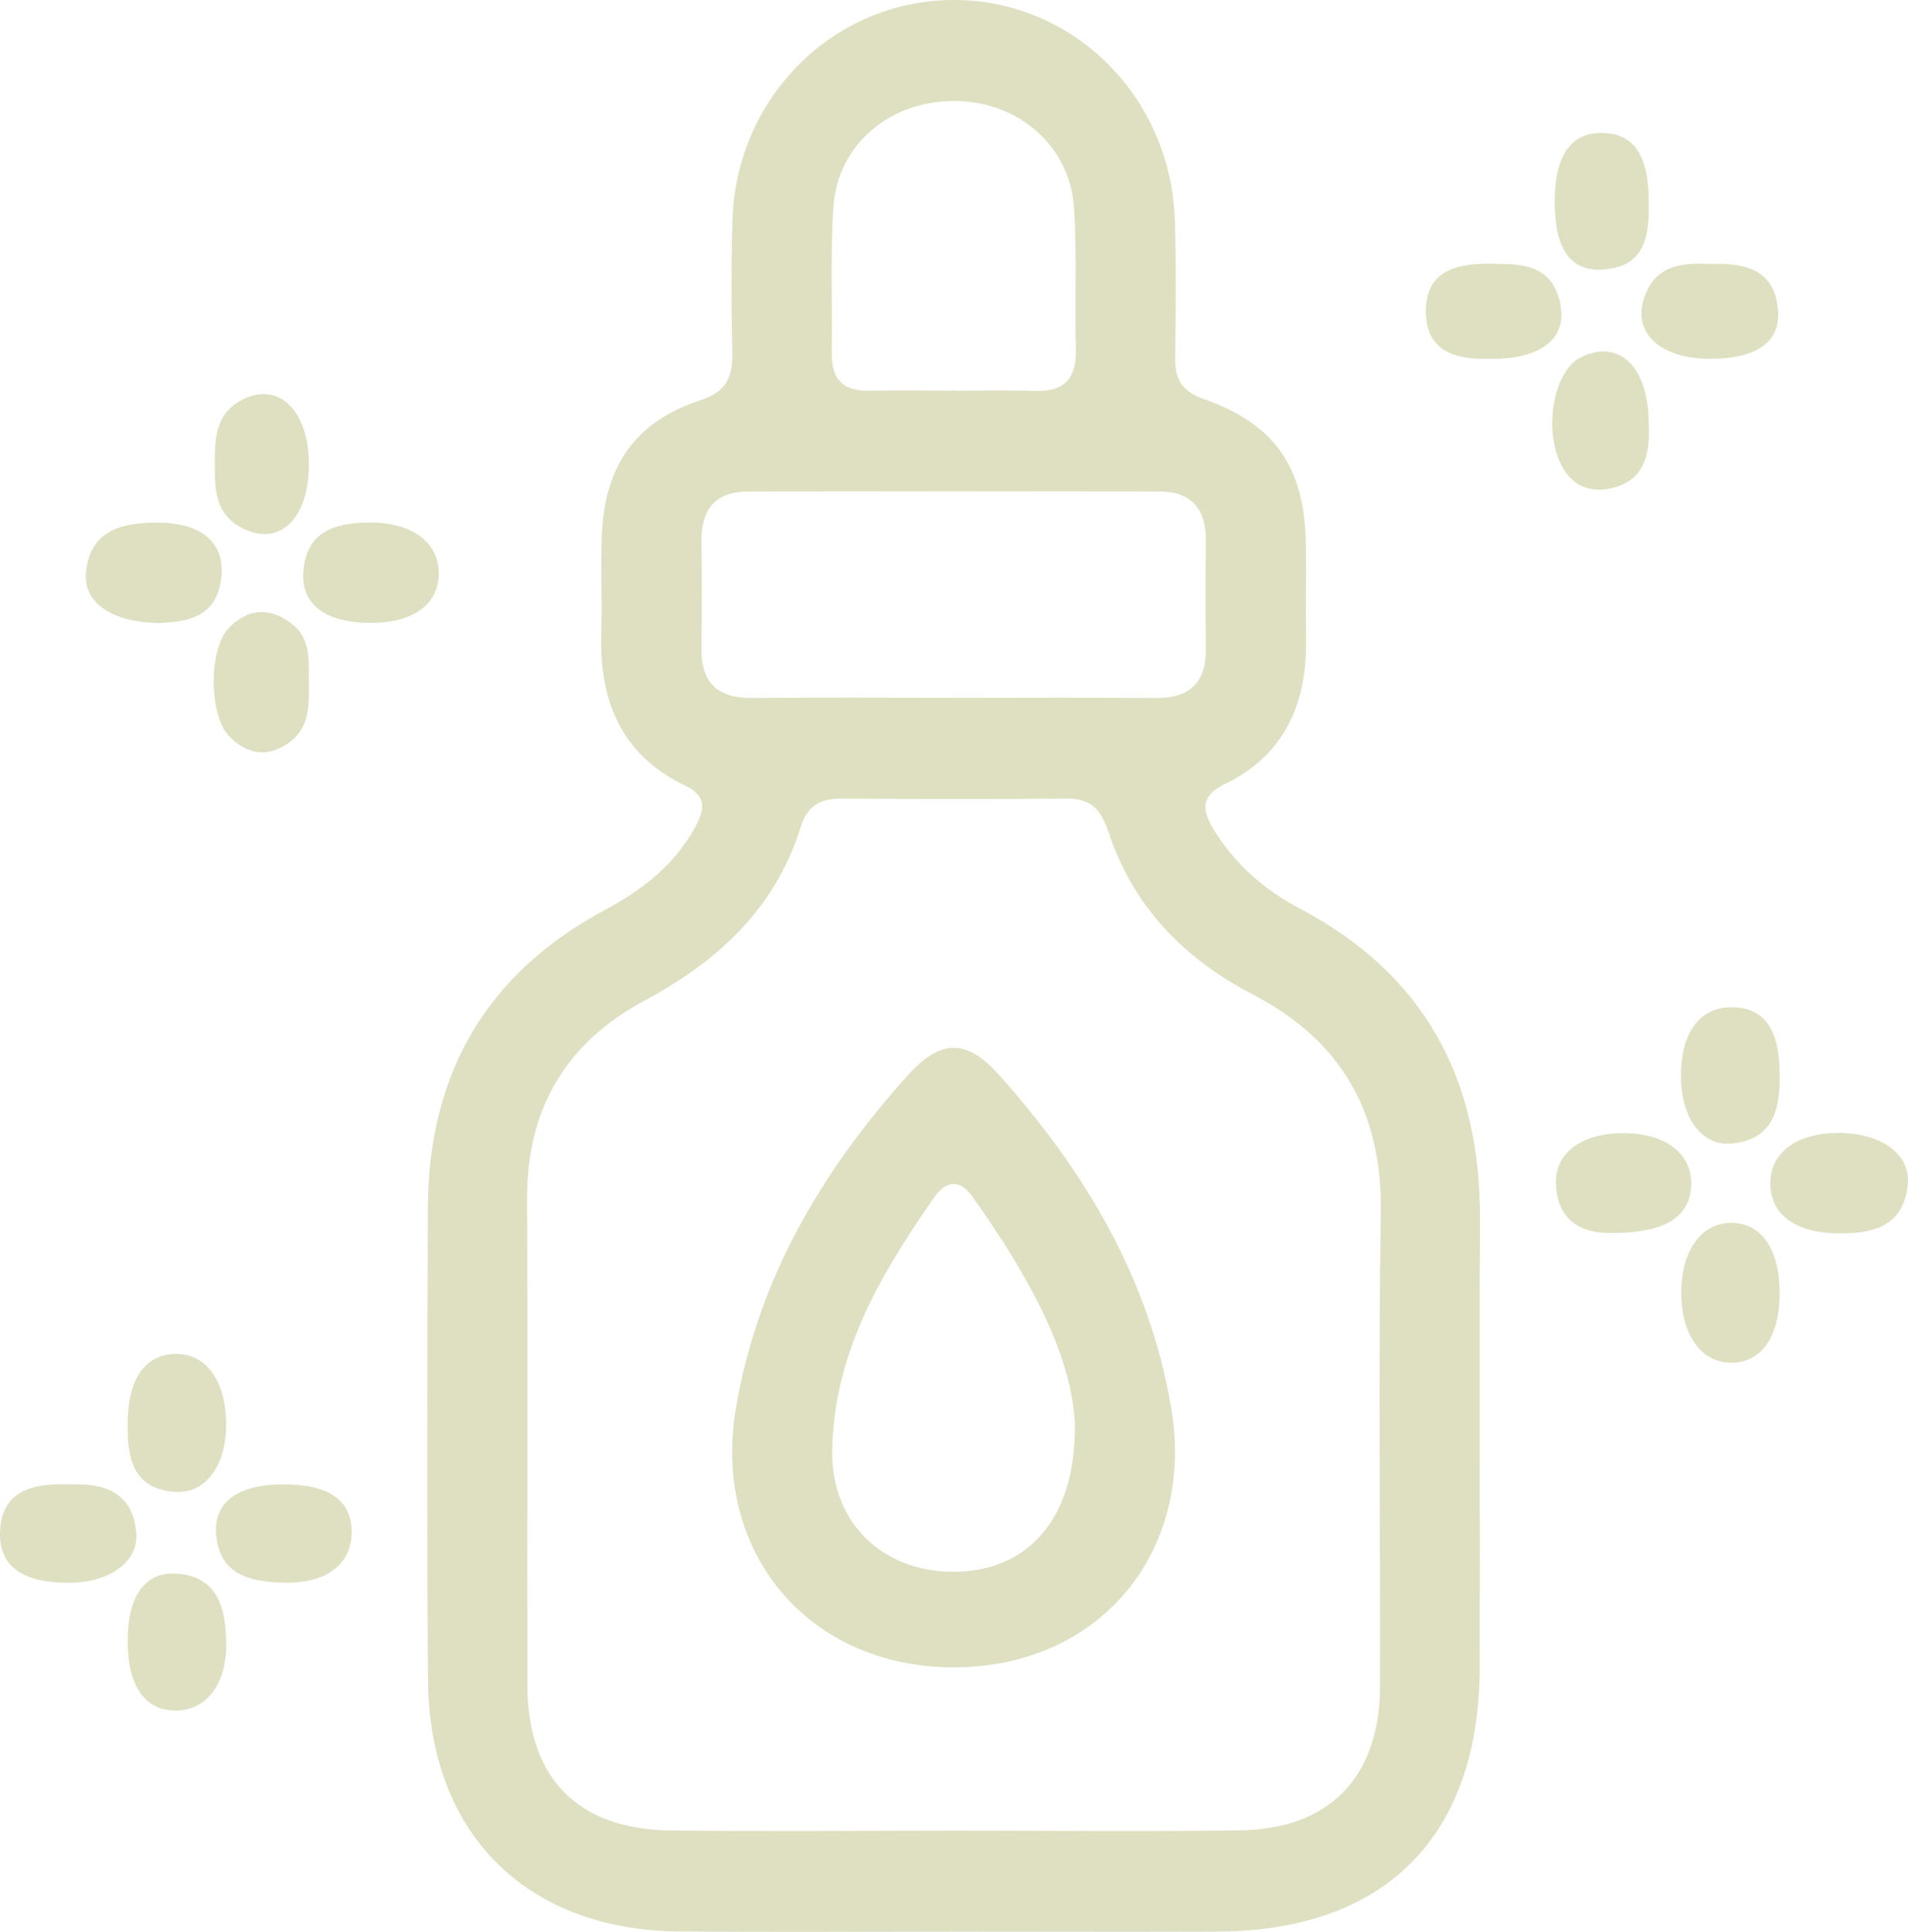 <svg width="81" height="82" viewBox="0 0 81 82" fill="none" xmlns="http://www.w3.org/2000/svg">
<g clip-path="url(#clip0_350_1445)">
<path d="M40.356 81.989C36.516 81.989 32.673 82.014 28.832 81.982C22.354 81.93 18.222 77.834 18.17 71.327C18.116 64.635 18.135 57.942 18.165 51.249C18.189 45.551 20.665 41.309 25.684 38.621C27.239 37.788 28.608 36.742 29.489 35.148C29.901 34.402 30.055 33.802 29.074 33.337C26.381 32.052 25.441 29.759 25.526 26.888C25.564 25.575 25.51 24.261 25.54 22.948C25.608 19.879 26.882 17.93 29.717 16.995C30.873 16.614 31.106 15.99 31.087 14.944C31.052 13.07 31.036 11.191 31.097 9.316C31.266 4.122 35.379 0.037 40.426 -0C45.541 -0.037 49.722 4.092 49.877 9.383C49.934 11.321 49.913 13.261 49.891 15.199C49.88 16.129 50.185 16.617 51.142 16.953C54.123 18 55.373 19.852 55.434 23.015C55.46 24.391 55.424 25.767 55.445 27.143C55.486 29.873 54.529 32.052 52.002 33.277C50.967 33.78 51.015 34.375 51.522 35.205C52.425 36.686 53.679 37.772 55.19 38.568C60.448 41.339 62.853 45.781 62.825 51.699C62.795 58.079 62.832 64.458 62.815 70.838C62.794 77.948 58.781 81.965 51.696 81.987C47.916 82 44.136 81.989 40.358 81.987L40.356 81.989ZM40.56 77.702C44.587 77.702 48.616 77.746 52.643 77.689C56.458 77.637 58.578 75.414 58.587 71.557C58.601 64.864 58.512 58.171 58.62 51.48C58.688 47.197 56.935 44.166 53.204 42.223C50.281 40.701 48.096 38.494 47.047 35.282C46.764 34.412 46.323 33.892 45.339 33.899C42.117 33.924 38.896 33.917 35.673 33.901C34.82 33.897 34.264 34.224 34.003 35.069C32.915 38.584 30.46 40.812 27.326 42.493C24.044 44.254 22.361 47.055 22.376 50.877C22.406 57.758 22.376 64.637 22.389 71.518C22.395 75.472 24.52 77.649 28.48 77.695C32.508 77.74 36.536 77.705 40.564 77.702H40.56ZM40.487 29.619C43.334 29.619 46.182 29.598 49.029 29.627C50.495 29.643 51.217 29 51.195 27.498C51.172 25.999 51.172 24.498 51.195 22.999C51.215 21.623 50.597 20.864 49.212 20.861C43.393 20.85 37.576 20.85 31.757 20.861C30.37 20.863 29.757 21.627 29.778 23.001C29.8 24.5 29.8 26.001 29.778 27.499C29.755 29.004 30.483 29.641 31.945 29.626C34.792 29.596 37.64 29.617 40.487 29.617V29.619ZM40.567 16.577C40.567 16.577 40.567 16.58 40.567 16.584C41.68 16.584 42.794 16.549 43.905 16.593C45.165 16.642 45.707 16.088 45.672 14.811C45.616 12.815 45.721 10.812 45.594 8.822C45.428 6.21 43.266 4.326 40.588 4.287C37.806 4.247 35.551 6.125 35.379 8.8C35.246 10.85 35.34 12.917 35.309 14.976C35.293 16.06 35.758 16.6 36.857 16.582C38.093 16.561 39.329 16.577 40.567 16.577Z" fill="#DEE0C1"/>
<path d="M78.023 52.35C76.205 52.337 75.127 51.522 75.157 50.178C75.185 48.872 76.336 48.064 78.131 48.088C79.889 48.111 81.127 49.004 80.99 50.295C80.802 52.061 79.498 52.376 78.023 52.348V52.35Z" fill="#DEE0C1"/>
<path d="M75.55 54.859C75.554 56.728 74.795 57.835 73.506 57.842C72.23 57.849 71.379 56.67 71.372 54.89C71.367 53.116 72.208 51.921 73.473 51.905C74.76 51.889 75.547 53.008 75.55 54.859Z" fill="#DEE0C1"/>
<path d="M6.783 26.444C4.718 26.429 3.505 25.553 3.651 24.256C3.848 22.495 5.181 22.195 6.625 22.182C8.467 22.166 9.503 22.97 9.405 24.379C9.278 26.238 7.904 26.394 6.783 26.442V26.444Z" fill="#DEE0C1"/>
<path d="M15.745 26.44C13.852 26.44 12.788 25.681 12.875 24.294C12.985 22.583 14.186 22.196 15.612 22.179C17.428 22.154 18.582 22.962 18.624 24.265C18.668 25.616 17.58 26.438 15.745 26.44Z" fill="#DEE0C1"/>
<path d="M5.418 60.48C5.413 58.554 6.136 57.489 7.462 57.468C8.751 57.447 9.593 58.621 9.6 60.445C9.607 62.219 8.718 63.435 7.389 63.323C5.665 63.175 5.401 61.907 5.418 60.482V60.48Z" fill="#DEE0C1"/>
<path d="M5.42 69.675C5.411 67.751 6.155 66.688 7.523 66.795C9.224 66.928 9.552 68.206 9.602 69.603C9.668 71.397 8.827 72.567 7.513 72.604C6.174 72.643 5.427 71.597 5.418 69.675H5.42Z" fill="#DEE0C1"/>
<path d="M75.55 45.541C75.585 47.031 75.312 48.361 73.526 48.536C72.225 48.665 71.349 47.419 71.36 45.632C71.37 43.801 72.187 42.727 73.552 42.752C74.891 42.776 75.542 43.685 75.552 45.541H75.55Z" fill="#DEE0C1"/>
<path d="M2.981 63.007C4.433 62.949 5.622 63.342 5.782 65.026C5.908 66.344 4.562 67.249 2.676 67.18C1.257 67.129 -0.061 66.693 0.002 65.003C0.07 63.179 1.515 62.961 2.981 63.005V63.007Z" fill="#DEE0C1"/>
<path d="M12.033 63.005C13.983 63.001 14.954 63.697 14.93 65.082C14.907 66.426 13.8 67.245 11.975 67.176C10.612 67.126 9.311 66.851 9.175 65.117C9.068 63.746 10.11 63.008 12.031 63.005H12.033Z" fill="#DEE0C1"/>
<path d="M68.151 52.332C67.35 52.295 66.109 51.977 66.053 50.232C66.011 48.901 67.202 48.073 68.983 48.096C70.764 48.118 71.875 49.015 71.793 50.361C71.713 51.693 70.642 52.39 68.151 52.332Z" fill="#DEE0C1"/>
<path d="M13.11 28.844C13.119 29.845 13.197 30.886 12.229 31.55C11.322 32.174 10.462 32.01 9.724 31.244C8.871 30.358 8.85 27.563 9.698 26.672C10.501 25.828 11.428 25.756 12.36 26.454C13.161 27.055 13.124 27.962 13.109 28.844H13.11Z" fill="#DEE0C1"/>
<path d="M13.114 19.693C13.117 22.054 11.831 23.253 10.229 22.388C9.184 21.824 9.116 20.847 9.118 19.817C9.121 18.74 9.088 17.652 10.182 17.023C11.754 16.12 13.11 17.363 13.114 19.693Z" fill="#DEE0C1"/>
<path d="M69.995 8.649C70.024 10.062 69.801 11.33 68.048 11.441C66.659 11.529 66.002 10.564 66.001 8.568C66.001 6.603 66.688 5.614 68.038 5.642C69.387 5.67 70.009 6.626 69.995 8.649Z" fill="#DEE0C1"/>
<path d="M63.264 15.231C61.836 15.277 60.542 14.95 60.532 13.232C60.52 11.511 61.798 11.183 63.234 11.195C64.496 11.206 65.79 11.158 66.203 12.742C66.614 14.319 65.482 15.258 63.265 15.233L63.264 15.231Z" fill="#DEE0C1"/>
<path d="M72.639 11.204C74.138 11.153 75.357 11.464 75.484 13.186C75.584 14.539 74.541 15.233 72.592 15.231C70.374 15.229 69.19 14.02 69.882 12.427C70.433 11.154 71.583 11.17 72.639 11.202V11.204Z" fill="#DEE0C1"/>
<path d="M69.995 18.029C70.05 19.253 69.836 20.473 68.269 20.752C67.223 20.939 66.488 20.383 66.131 19.39C65.565 17.814 66.072 15.681 67.105 15.168C68.734 14.358 70.003 15.565 69.993 18.029H69.995Z" fill="#DEE0C1"/>
<path d="M40.499 70.772C34.308 70.775 30.201 65.876 31.245 59.746C32.18 54.265 34.889 49.71 38.52 45.662C39.933 44.086 41.03 44.08 42.425 45.641C46.048 49.693 48.775 54.237 49.715 59.718C50.768 65.861 46.682 70.768 40.497 70.772H40.499ZM45.632 60.482C45.512 57.433 43.586 54.042 41.295 50.807C40.762 50.055 40.184 50.076 39.665 50.817C37.397 54.063 35.396 57.426 35.33 61.573C35.281 64.595 37.435 66.722 40.49 66.715C43.536 66.709 45.672 64.571 45.63 60.482H45.632Z" fill="#DEE0C1"/>
</g>
<defs>
<clipPath id="clip0_350_1445">
<rect width="81" height="82" fill="white"/>
</clipPath>
</defs>
</svg>
